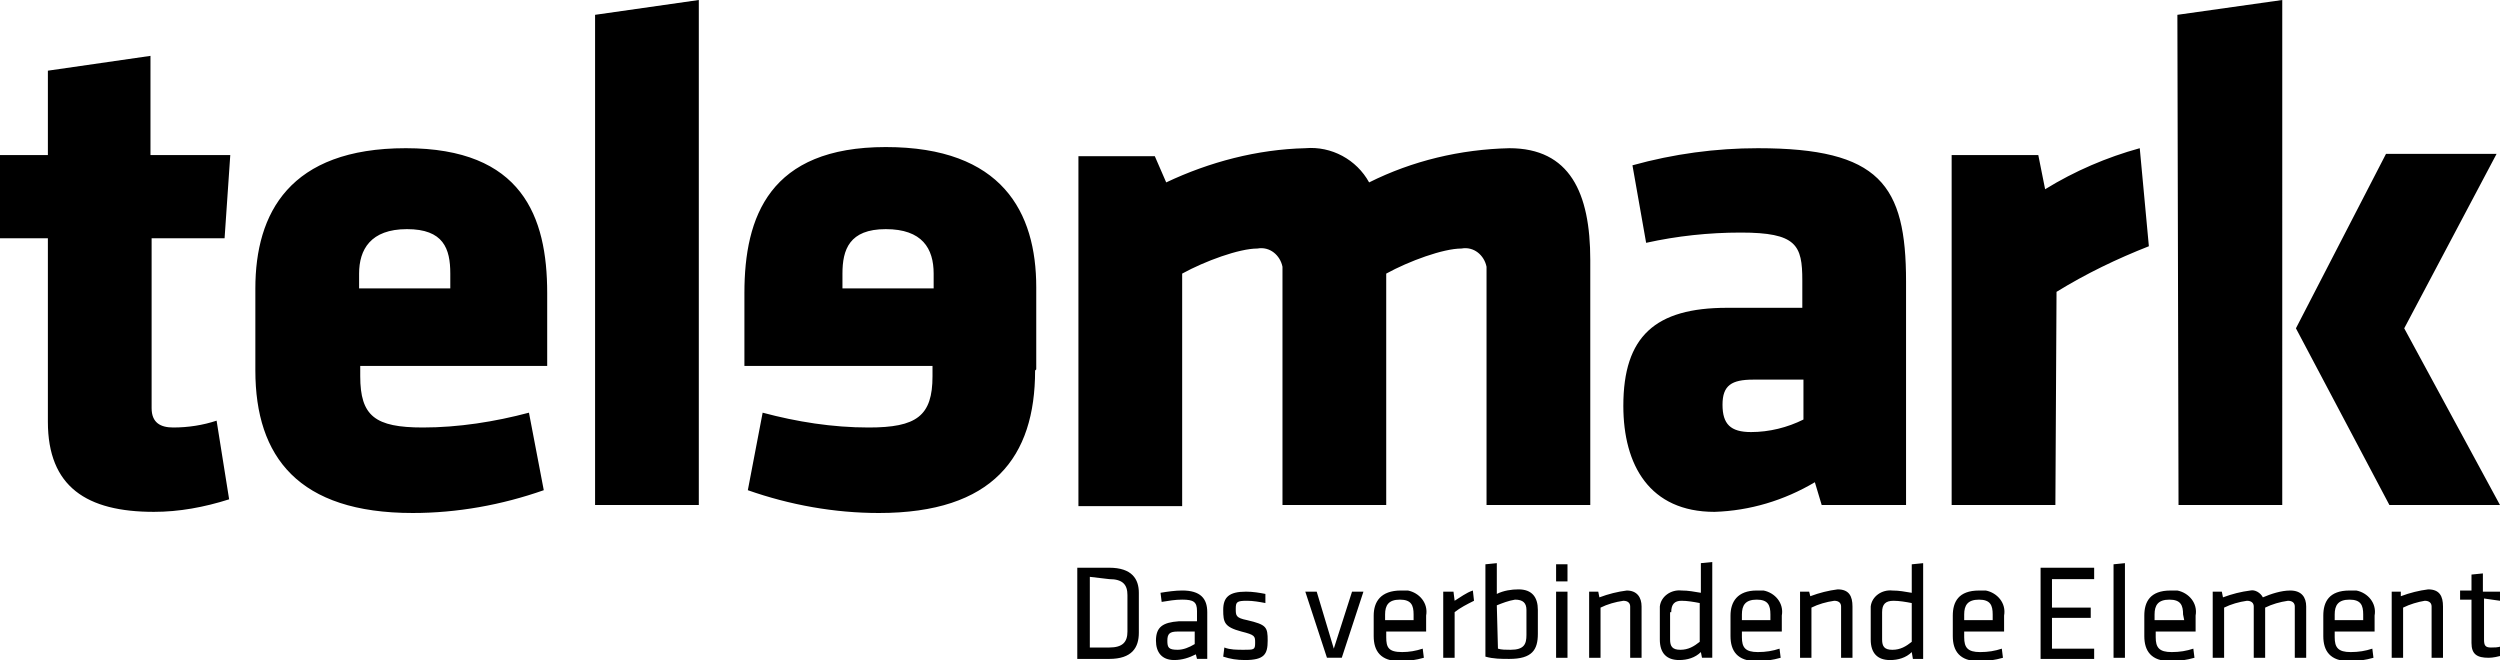 <?xml version="1.0" encoding="UTF-8"?><svg id="Ebene_1" xmlns="http://www.w3.org/2000/svg" width="219.3" height="57.9" viewBox="0 0 219.3 57.9"><path id="Path_2137" d="m210.6,51.9h-.8v5.8h1v-4.4c.6-.3,1.3-.5,1.9-.6.4,0,.6.2.6.5v4.5h1v-4.5c0-.9-.3-1.5-1.3-1.5-.8.1-1.6.3-2.4.6v-.4Zm-5.8,2c0-.8.3-1.3,1.3-1.3s1.2.5,1.2,1.3v.5h-2.5v-.5Zm-1,.1v1.8c0,1.3.6,2.2,2.3,2.2.7,0,1.4-.1,2.1-.3l-.1-.8c-.6.2-1.2.3-1.9.3-1.1,0-1.4-.4-1.4-1.3v-.5h3.5v-1.4c.2-1.1-.6-2-1.6-2.2h-.6c-1.8,0-2.3,1-2.3,2.2m-17.4-4.6l-1,.1v8.2h1v-8.3Zm-2.7.4h-4.7v8h4.7v-.9h-3.7v-2.7h3.4v-.9h-3.4v-2.5h3.7v-1Zm-25,2.1h-.8v5.8h1v-4.4c.6-.3,1.3-.5,2-.6.4,0,.6.2.6.5v4.5h1v-4.5c0-.9-.3-1.5-1.3-1.5-.8.1-1.6.3-2.4.6l-.1-.4Zm-5.9,2c0-.8.3-1.3,1.3-1.3s1.2.5,1.2,1.3v.5h-2.5v-.5Zm-1,.1v1.8c0,1.3.6,2.2,2.3,2.2.7,0,1.4-.1,2.1-.3l-.1-.8c-.6.2-1.2.3-1.9.3-1.1,0-1.4-.4-1.4-1.3v-.5h3.5v-1.4c.2-1.1-.6-2-1.6-2.2h-.6c-1.7,0-2.3,1-2.3,2.2m-5.2-.3c0-.7.3-1,.9-1,.5,0,1.1.1,1.6.2v3.4c-.5.4-1,.7-1.7.7s-.9-.3-.9-.9v-2.4h.1Zm-1,0v2.4c0,1.2.6,1.8,1.7,1.8.7,0,1.4-.2,1.9-.7l.1.5h.9v-8.4l-1,.1v2.6c-.6-.1-1.1-.2-1.7-.2-.9-.1-1.8.5-1.9,1.4h0v.5m-8.1-1.8h-1v5.8h1v-5.8Zm0-2.4h-1v1.5h1v-1.5Zm-6.2,3.6c.5-.2,1-.4,1.6-.5.7,0,1,.3,1,.9v2.2c0,.8-.2,1.3-1.4,1.3-.4,0-.8,0-1.1-.1l-.1-3.8Zm0-3.7l-1,.1v8.1c.7.2,1.4.2,2.1.2,2,0,2.5-.8,2.5-2.2v-2.1c0-1.1-.5-1.8-1.7-1.8-.6,0-1.3.1-1.9.4v-2.7Zm-3.8,2.5h-.9v5.8h1v-4c.5-.4,1.1-.7,1.7-1l-.1-.9c-.6.2-1.1.6-1.6.9l-.1-.8Zm-6,2c0-.8.3-1.3,1.3-1.3s1.2.5,1.2,1.3v.5h-2.5v-.5Zm-1,.1v1.8c0,1.3.6,2.2,2.3,2.2.7,0,1.4-.1,2.1-.3l-.1-.8c-.6.2-1.2.3-1.8.3-1.2,0-1.4-.4-1.4-1.3v-.5h3.5v-1.4c.2-1.1-.6-2-1.6-2.2h-.6c-1.8,0-2.4,1-2.4,2.2m-5-2.1h-1l1.9,5.8h1.3l1.9-5.8h-1l-1.6,5-1.5-5Zm-8.1,4.9l-.1.8c.6.2,1.2.3,1.9.3,1.7,0,2-.5,2-1.7s-.1-1.4-1.8-1.8c-1-.2-1-.4-1-1s.1-.7,1-.7c.5,0,1.1.1,1.6.2v-.8c-.5-.1-1.1-.2-1.7-.2-1.5,0-2,.5-2,1.6s.1,1.5,1.6,1.9c1.2.3,1.2.4,1.2,1s-.1.6-1,.6c-.6,0-1.2,0-1.7-.2m-5-.6c0-.6.2-.8.9-.8h1.5v1.1c-.5.3-1,.5-1.5.5-.8,0-.9-.2-.9-.8m-1,0c0,1,.5,1.7,1.6,1.7.7,0,1.3-.2,1.9-.5l.1.4h.9v-4.1c0-1.2-.6-1.9-2.2-1.9-.6,0-1.3.1-1.9.2l.1.8c.6-.1,1.2-.2,1.8-.2,1,0,1.3.2,1.3,1v.9h-1.6c-1.4.1-2,.5-2,1.7M19.7,20.9l.5-7.3h-7V4.9l-9,1.3v7.4H0v7.3h4.2v16.1c0,5.7,3.4,7.9,9.3,7.9,2.2,0,4.4-.4,6.6-1.1l-1.1-6.9c-1.2.4-2.5.6-3.8.6-1.1,0-1.9-.4-1.9-1.7v-14.9h6.4Zm11.8,4.4v-1.3c0-2.1,1-3.9,4.2-3.9s3.8,1.7,3.8,3.9v1.3h-8Zm0,6.8h16.5v-6.4c0-6.7-2.2-12.7-12.4-12.7s-13.2,5.7-13.2,12.3v7.2c0,7.6,3.8,12.5,13.8,12.5,3.9,0,7.8-.7,11.5-2l-1.3-6.8c-3,.8-6.2,1.3-9.3,1.3-4.2,0-5.5-1-5.5-4.5v-.9h-.1Zm20.7,12.2h9.1V0l-9.1,1.3s0,43,0,43Zm29.6-19h-7.9v-1.3c0-2.1.6-3.9,3.8-3.9s4.2,1.7,4.2,3.9v1.3h-.1Zm9.1,7.1v-7.2c0-6.6-3-12.3-13.2-12.3s-12.4,6.1-12.4,12.8v6.4h16.5v.9c0,3.5-1.4,4.5-5.6,4.5-3.2,0-6.3-.5-9.3-1.3l-1.3,6.8c3.7,1.3,7.6,2,11.5,2,10,0,13.7-4.9,13.7-12.5m6.5,18.3c1.2,0,1.6.5,1.6,1.4v3.2c0,.9-.4,1.4-1.6,1.4h-1.7v-6.2l1.7.2Zm0-1h-2.8v8h2.8c2,0,2.6-1,2.6-2.3v-3.5c0-1.2-.6-2.2-2.6-2.2m33.1-5.5h9.1v-21.5c0-5.9-1.8-9.8-7.1-9.8-4.3.1-8.5,1.1-12.3,3-1.1-2-3.3-3.2-5.6-3-4.2.1-8.4,1.2-12.2,3l-1-2.3h-6.7v30.7h9.1v-20.4c2-1.1,5-2.2,6.6-2.2,1.1-.2,2,.6,2.2,1.6h0v20.9h9.1v-20.3c2-1.1,5-2.2,6.6-2.2,1.1-.2,2,.6,2.2,1.6h0v20.9Zm12.3,7.5c-.8.1-1.6.3-2.4.6l-.1-.5h-.8v5.8h1v-4.4c.6-.3,1.3-.5,2-.6.4,0,.6.2.6.5v4.5h1v-4.5c0-.8-.4-1.4-1.3-1.4m15.5-15c-1.4.7-3,1.1-4.6,1.1-1.8,0-2.5-.7-2.5-2.4s.8-2.2,2.7-2.2h4.4v3.5h0Zm1.6,7.5h7.4v-19.6c0-8.5-2.3-11.7-13-11.7-3.7,0-7.4.5-11,1.5l1.2,6.8c2.7-.6,5.5-.9,8.3-.9,4.9,0,5.4,1.1,5.4,4.2v2.4h-6.6c-6.3,0-9.1,2.5-9.1,8.6,0,5.2,2.3,9.3,8,9.3,3.1-.1,6.1-1,8.8-2.6l.6,2Zm7.9,12c-.5.4-1,.7-1.7.7s-.9-.3-.9-.9v-2.4c0-.7.3-1,1-1,.5,0,1.1.1,1.6.2v3.4Zm.1,1.5h.9v-8.4l-1,.1v2.5c-.6-.1-1.1-.2-1.7-.2-.9-.1-1.8.5-1.9,1.4h0v2.9c0,1.2.6,1.8,1.7,1.8.7,0,1.4-.2,1.9-.7l.1.6Zm4.5-3.9c0-.8.3-1.3,1.3-1.3s1.2.5,1.2,1.3v.5h-2.5v-.5Zm-1,.1v1.8c0,1.3.6,2.2,2.3,2.2.7,0,1.4-.1,2.1-.3l-.1-.8c-.6.2-1.2.3-1.9.3-1.1,0-1.4-.4-1.4-1.3v-.5h3.5v-1.4c.2-1.1-.6-2-1.6-2.2h-.6c-1.8,0-2.3,1-2.3,2.2m9.1-28.4c2.6-1.6,5.3-2.9,8.1-4l-.8-8.6c-2.9.8-5.7,2-8.3,3.6l-.6-3h-7.6v30.7h9.1l.1-18.7Zm11.2,28.8h-2.6v-.5c0-.8.3-1.3,1.3-1.3s1.2.5,1.2,1.3l.1.5Zm-1.2-2.6c-1.8,0-2.3,1-2.3,2.2v1.8c0,1.3.6,2.2,2.3,2.2.7,0,1.4-.1,2.1-.3l-.1-.8c-.6.2-1.2.3-1.9.3-1.1,0-1.4-.4-1.4-1.3v-.5h3.5v-1.4c.2-1.1-.6-2-1.6-2.2h-.6m.7-7.5h9.1V0l-9.2,1.3.1,43Zm9.8,7.5c-.8,0-1.7.3-2.4.6-.2-.4-.7-.7-1.1-.6-.8.1-1.6.3-2.4.6l-.1-.5h-.8v5.8h1v-4.4c.6-.3,1.3-.5,2-.6.4,0,.6.2.6.5v4.5h1v-4.4c.6-.3,1.3-.5,2-.6.4,0,.6.2.6.5v4.5h1v-4.5c0-.8-.4-1.4-1.4-1.4m18.4-7.5l-8.4-15.5,8.1-15.3h-9.7l-7.9,15.3,8.2,15.5h9.7Zm0,8.4l.1-.8h-1.6v-1.6l-1,.1v1.4h-1v.8h1v3.8c0,1,.5,1.3,1.5,1.3.4,0,.8-.1,1.2-.2l-.1-.8c-.3.1-.6.1-.9.1-.5,0-.6-.2-.6-.7v-3.6l1.4.2Z"/></svg>